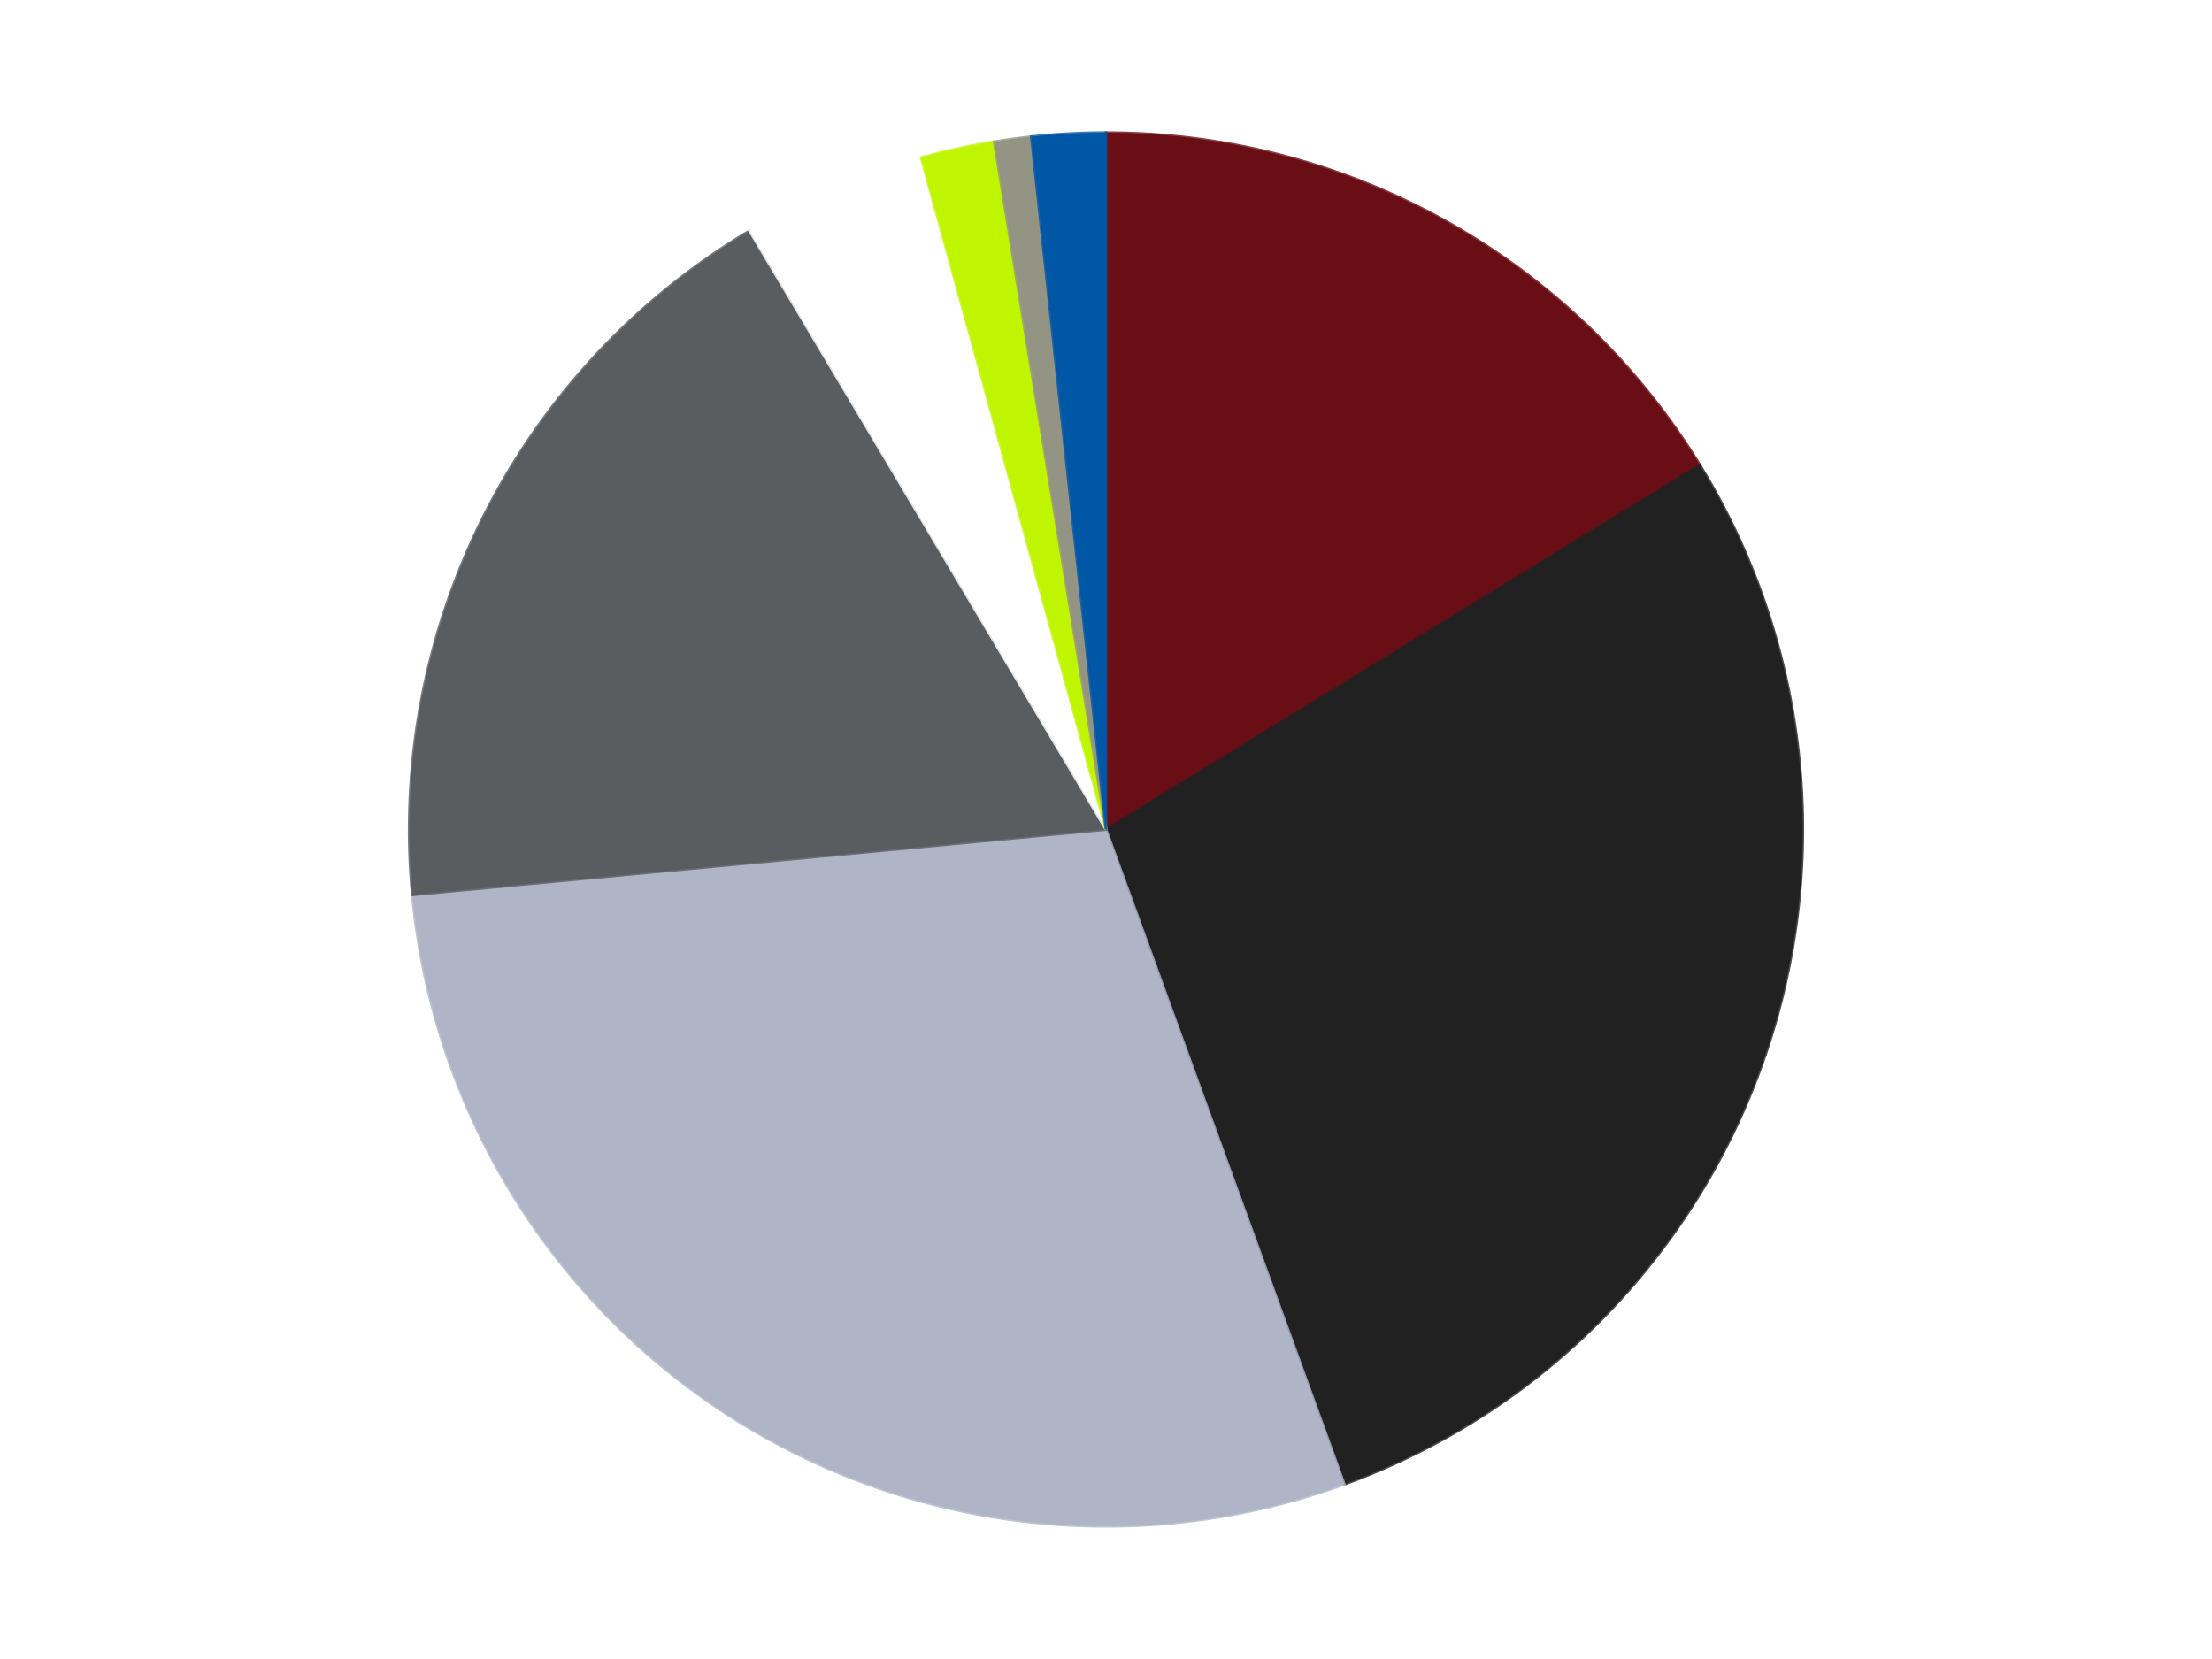 <?xml version='1.0' encoding='utf-8'?>
<svg xmlns="http://www.w3.org/2000/svg" xmlns:xlink="http://www.w3.org/1999/xlink" id="chart-10f35e2b-5310-40db-b29a-c26a19f0da5e" class="pygal-chart" viewBox="0 0 800 600"><!--Generated with pygal 3.0.4 (lxml) ©Kozea 2012-2016 on 2024-07-04--><!--http://pygal.org--><!--http://github.com/Kozea/pygal--><defs><style type="text/css">#chart-10f35e2b-5310-40db-b29a-c26a19f0da5e{-webkit-user-select:none;-webkit-font-smoothing:antialiased;font-family:Consolas,"Liberation Mono",Menlo,Courier,monospace}#chart-10f35e2b-5310-40db-b29a-c26a19f0da5e .title{font-family:Consolas,"Liberation Mono",Menlo,Courier,monospace;font-size:16px}#chart-10f35e2b-5310-40db-b29a-c26a19f0da5e .legends .legend text{font-family:Consolas,"Liberation Mono",Menlo,Courier,monospace;font-size:14px}#chart-10f35e2b-5310-40db-b29a-c26a19f0da5e .axis text{font-family:Consolas,"Liberation Mono",Menlo,Courier,monospace;font-size:10px}#chart-10f35e2b-5310-40db-b29a-c26a19f0da5e .axis text.major{font-family:Consolas,"Liberation Mono",Menlo,Courier,monospace;font-size:10px}#chart-10f35e2b-5310-40db-b29a-c26a19f0da5e .text-overlay text.value{font-family:Consolas,"Liberation Mono",Menlo,Courier,monospace;font-size:16px}#chart-10f35e2b-5310-40db-b29a-c26a19f0da5e .text-overlay text.label{font-family:Consolas,"Liberation Mono",Menlo,Courier,monospace;font-size:10px}#chart-10f35e2b-5310-40db-b29a-c26a19f0da5e .tooltip{font-family:Consolas,"Liberation Mono",Menlo,Courier,monospace;font-size:14px}#chart-10f35e2b-5310-40db-b29a-c26a19f0da5e text.no_data{font-family:Consolas,"Liberation Mono",Menlo,Courier,monospace;font-size:64px}
#chart-10f35e2b-5310-40db-b29a-c26a19f0da5e{background-color:transparent}#chart-10f35e2b-5310-40db-b29a-c26a19f0da5e path,#chart-10f35e2b-5310-40db-b29a-c26a19f0da5e line,#chart-10f35e2b-5310-40db-b29a-c26a19f0da5e rect,#chart-10f35e2b-5310-40db-b29a-c26a19f0da5e circle{-webkit-transition:150ms;-moz-transition:150ms;transition:150ms}#chart-10f35e2b-5310-40db-b29a-c26a19f0da5e .graph &gt; .background{fill:transparent}#chart-10f35e2b-5310-40db-b29a-c26a19f0da5e .plot &gt; .background{fill:transparent}#chart-10f35e2b-5310-40db-b29a-c26a19f0da5e .graph{fill:rgba(0,0,0,.87)}#chart-10f35e2b-5310-40db-b29a-c26a19f0da5e text.no_data{fill:rgba(0,0,0,1)}#chart-10f35e2b-5310-40db-b29a-c26a19f0da5e .title{fill:rgba(0,0,0,1)}#chart-10f35e2b-5310-40db-b29a-c26a19f0da5e .legends .legend text{fill:rgba(0,0,0,.87)}#chart-10f35e2b-5310-40db-b29a-c26a19f0da5e .legends .legend:hover text{fill:rgba(0,0,0,1)}#chart-10f35e2b-5310-40db-b29a-c26a19f0da5e .axis .line{stroke:rgba(0,0,0,1)}#chart-10f35e2b-5310-40db-b29a-c26a19f0da5e .axis .guide.line{stroke:rgba(0,0,0,.54)}#chart-10f35e2b-5310-40db-b29a-c26a19f0da5e .axis .major.line{stroke:rgba(0,0,0,.87)}#chart-10f35e2b-5310-40db-b29a-c26a19f0da5e .axis text.major{fill:rgba(0,0,0,1)}#chart-10f35e2b-5310-40db-b29a-c26a19f0da5e .axis.y .guides:hover .guide.line,#chart-10f35e2b-5310-40db-b29a-c26a19f0da5e .line-graph .axis.x .guides:hover .guide.line,#chart-10f35e2b-5310-40db-b29a-c26a19f0da5e .stackedline-graph .axis.x .guides:hover .guide.line,#chart-10f35e2b-5310-40db-b29a-c26a19f0da5e .xy-graph .axis.x .guides:hover .guide.line{stroke:rgba(0,0,0,1)}#chart-10f35e2b-5310-40db-b29a-c26a19f0da5e .axis .guides:hover text{fill:rgba(0,0,0,1)}#chart-10f35e2b-5310-40db-b29a-c26a19f0da5e .reactive{fill-opacity:1.0;stroke-opacity:.8;stroke-width:1}#chart-10f35e2b-5310-40db-b29a-c26a19f0da5e .ci{stroke:rgba(0,0,0,.87)}#chart-10f35e2b-5310-40db-b29a-c26a19f0da5e .reactive.active,#chart-10f35e2b-5310-40db-b29a-c26a19f0da5e .active .reactive{fill-opacity:0.6;stroke-opacity:.9;stroke-width:4}#chart-10f35e2b-5310-40db-b29a-c26a19f0da5e .ci .reactive.active{stroke-width:1.5}#chart-10f35e2b-5310-40db-b29a-c26a19f0da5e .series text{fill:rgba(0,0,0,1)}#chart-10f35e2b-5310-40db-b29a-c26a19f0da5e .tooltip rect{fill:transparent;stroke:rgba(0,0,0,1);-webkit-transition:opacity 150ms;-moz-transition:opacity 150ms;transition:opacity 150ms}#chart-10f35e2b-5310-40db-b29a-c26a19f0da5e .tooltip .label{fill:rgba(0,0,0,.87)}#chart-10f35e2b-5310-40db-b29a-c26a19f0da5e .tooltip .label{fill:rgba(0,0,0,.87)}#chart-10f35e2b-5310-40db-b29a-c26a19f0da5e .tooltip .legend{font-size:.8em;fill:rgba(0,0,0,.54)}#chart-10f35e2b-5310-40db-b29a-c26a19f0da5e .tooltip .x_label{font-size:.6em;fill:rgba(0,0,0,1)}#chart-10f35e2b-5310-40db-b29a-c26a19f0da5e .tooltip .xlink{font-size:.5em;text-decoration:underline}#chart-10f35e2b-5310-40db-b29a-c26a19f0da5e .tooltip .value{font-size:1.5em}#chart-10f35e2b-5310-40db-b29a-c26a19f0da5e .bound{font-size:.5em}#chart-10f35e2b-5310-40db-b29a-c26a19f0da5e .max-value{font-size:.75em;fill:rgba(0,0,0,.54)}#chart-10f35e2b-5310-40db-b29a-c26a19f0da5e .map-element{fill:transparent;stroke:rgba(0,0,0,.54) !important}#chart-10f35e2b-5310-40db-b29a-c26a19f0da5e .map-element .reactive{fill-opacity:inherit;stroke-opacity:inherit}#chart-10f35e2b-5310-40db-b29a-c26a19f0da5e .color-0,#chart-10f35e2b-5310-40db-b29a-c26a19f0da5e .color-0 a:visited{stroke:#F44336;fill:#F44336}#chart-10f35e2b-5310-40db-b29a-c26a19f0da5e .color-1,#chart-10f35e2b-5310-40db-b29a-c26a19f0da5e .color-1 a:visited{stroke:#3F51B5;fill:#3F51B5}#chart-10f35e2b-5310-40db-b29a-c26a19f0da5e .color-2,#chart-10f35e2b-5310-40db-b29a-c26a19f0da5e .color-2 a:visited{stroke:#009688;fill:#009688}#chart-10f35e2b-5310-40db-b29a-c26a19f0da5e .color-3,#chart-10f35e2b-5310-40db-b29a-c26a19f0da5e .color-3 a:visited{stroke:#FFC107;fill:#FFC107}#chart-10f35e2b-5310-40db-b29a-c26a19f0da5e .color-4,#chart-10f35e2b-5310-40db-b29a-c26a19f0da5e .color-4 a:visited{stroke:#FF5722;fill:#FF5722}#chart-10f35e2b-5310-40db-b29a-c26a19f0da5e .color-5,#chart-10f35e2b-5310-40db-b29a-c26a19f0da5e .color-5 a:visited{stroke:#9C27B0;fill:#9C27B0}#chart-10f35e2b-5310-40db-b29a-c26a19f0da5e .color-6,#chart-10f35e2b-5310-40db-b29a-c26a19f0da5e .color-6 a:visited{stroke:#03A9F4;fill:#03A9F4}#chart-10f35e2b-5310-40db-b29a-c26a19f0da5e .color-7,#chart-10f35e2b-5310-40db-b29a-c26a19f0da5e .color-7 a:visited{stroke:#8BC34A;fill:#8BC34A}#chart-10f35e2b-5310-40db-b29a-c26a19f0da5e .text-overlay .color-0 text{fill:black}#chart-10f35e2b-5310-40db-b29a-c26a19f0da5e .text-overlay .color-1 text{fill:black}#chart-10f35e2b-5310-40db-b29a-c26a19f0da5e .text-overlay .color-2 text{fill:black}#chart-10f35e2b-5310-40db-b29a-c26a19f0da5e .text-overlay .color-3 text{fill:black}#chart-10f35e2b-5310-40db-b29a-c26a19f0da5e .text-overlay .color-4 text{fill:black}#chart-10f35e2b-5310-40db-b29a-c26a19f0da5e .text-overlay .color-5 text{fill:black}#chart-10f35e2b-5310-40db-b29a-c26a19f0da5e .text-overlay .color-6 text{fill:black}#chart-10f35e2b-5310-40db-b29a-c26a19f0da5e .text-overlay .color-7 text{fill:black}
#chart-10f35e2b-5310-40db-b29a-c26a19f0da5e text.no_data{text-anchor:middle}#chart-10f35e2b-5310-40db-b29a-c26a19f0da5e .guide.line{fill:none}#chart-10f35e2b-5310-40db-b29a-c26a19f0da5e .centered{text-anchor:middle}#chart-10f35e2b-5310-40db-b29a-c26a19f0da5e .title{text-anchor:middle}#chart-10f35e2b-5310-40db-b29a-c26a19f0da5e .legends .legend text{fill-opacity:1}#chart-10f35e2b-5310-40db-b29a-c26a19f0da5e .axis.x text{text-anchor:middle}#chart-10f35e2b-5310-40db-b29a-c26a19f0da5e .axis.x:not(.web) text[transform]{text-anchor:start}#chart-10f35e2b-5310-40db-b29a-c26a19f0da5e .axis.x:not(.web) text[transform].backwards{text-anchor:end}#chart-10f35e2b-5310-40db-b29a-c26a19f0da5e .axis.y text{text-anchor:end}#chart-10f35e2b-5310-40db-b29a-c26a19f0da5e .axis.y text[transform].backwards{text-anchor:start}#chart-10f35e2b-5310-40db-b29a-c26a19f0da5e .axis.y2 text{text-anchor:start}#chart-10f35e2b-5310-40db-b29a-c26a19f0da5e .axis.y2 text[transform].backwards{text-anchor:end}#chart-10f35e2b-5310-40db-b29a-c26a19f0da5e .axis .guide.line{stroke-dasharray:4,4;stroke:black}#chart-10f35e2b-5310-40db-b29a-c26a19f0da5e .axis .major.guide.line{stroke-dasharray:6,6;stroke:black}#chart-10f35e2b-5310-40db-b29a-c26a19f0da5e .horizontal .axis.y .guide.line,#chart-10f35e2b-5310-40db-b29a-c26a19f0da5e .horizontal .axis.y2 .guide.line,#chart-10f35e2b-5310-40db-b29a-c26a19f0da5e .vertical .axis.x .guide.line{opacity:0}#chart-10f35e2b-5310-40db-b29a-c26a19f0da5e .horizontal .axis.always_show .guide.line,#chart-10f35e2b-5310-40db-b29a-c26a19f0da5e .vertical .axis.always_show .guide.line{opacity:1 !important}#chart-10f35e2b-5310-40db-b29a-c26a19f0da5e .axis.y .guides:hover .guide.line,#chart-10f35e2b-5310-40db-b29a-c26a19f0da5e .axis.y2 .guides:hover .guide.line,#chart-10f35e2b-5310-40db-b29a-c26a19f0da5e .axis.x .guides:hover .guide.line{opacity:1}#chart-10f35e2b-5310-40db-b29a-c26a19f0da5e .axis .guides:hover text{opacity:1}#chart-10f35e2b-5310-40db-b29a-c26a19f0da5e .nofill{fill:none}#chart-10f35e2b-5310-40db-b29a-c26a19f0da5e .subtle-fill{fill-opacity:.2}#chart-10f35e2b-5310-40db-b29a-c26a19f0da5e .dot{stroke-width:1px;fill-opacity:1;stroke-opacity:1}#chart-10f35e2b-5310-40db-b29a-c26a19f0da5e .dot.active{stroke-width:5px}#chart-10f35e2b-5310-40db-b29a-c26a19f0da5e .dot.negative{fill:transparent}#chart-10f35e2b-5310-40db-b29a-c26a19f0da5e text,#chart-10f35e2b-5310-40db-b29a-c26a19f0da5e tspan{stroke:none !important}#chart-10f35e2b-5310-40db-b29a-c26a19f0da5e .series text.active{opacity:1}#chart-10f35e2b-5310-40db-b29a-c26a19f0da5e .tooltip rect{fill-opacity:.95;stroke-width:.5}#chart-10f35e2b-5310-40db-b29a-c26a19f0da5e .tooltip text{fill-opacity:1}#chart-10f35e2b-5310-40db-b29a-c26a19f0da5e .showable{visibility:hidden}#chart-10f35e2b-5310-40db-b29a-c26a19f0da5e .showable.shown{visibility:visible}#chart-10f35e2b-5310-40db-b29a-c26a19f0da5e .gauge-background{fill:rgba(229,229,229,1);stroke:none}#chart-10f35e2b-5310-40db-b29a-c26a19f0da5e .bg-lines{stroke:transparent;stroke-width:2px}</style><script type="text/javascript">window.pygal = window.pygal || {};window.pygal.config = window.pygal.config || {};window.pygal.config['10f35e2b-5310-40db-b29a-c26a19f0da5e'] = {"allow_interruptions": false, "box_mode": "extremes", "classes": ["pygal-chart"], "css": ["file://style.css", "file://graph.css"], "defs": [], "disable_xml_declaration": false, "dots_size": 2.5, "dynamic_print_values": false, "explicit_size": false, "fill": false, "force_uri_protocol": "https", "formatter": null, "half_pie": false, "height": 600, "include_x_axis": false, "inner_radius": 0, "interpolate": null, "interpolation_parameters": {}, "interpolation_precision": 250, "inverse_y_axis": false, "js": ["//kozea.github.io/pygal.js/2.0.x/pygal-tooltips.min.js"], "legend_at_bottom": false, "legend_at_bottom_columns": null, "legend_box_size": 12, "logarithmic": false, "margin": 20, "margin_bottom": null, "margin_left": null, "margin_right": null, "margin_top": null, "max_scale": 16, "min_scale": 4, "missing_value_fill_truncation": "x", "no_data_text": "No data", "no_prefix": false, "order_min": null, "pretty_print": false, "print_labels": false, "print_values": false, "print_values_position": "center", "print_zeroes": true, "range": null, "rounded_bars": null, "secondary_range": null, "show_dots": true, "show_legend": false, "show_minor_x_labels": true, "show_minor_y_labels": true, "show_only_major_dots": false, "show_x_guides": false, "show_x_labels": true, "show_y_guides": true, "show_y_labels": true, "spacing": 10, "stack_from_top": false, "strict": false, "stroke": true, "stroke_style": null, "style": {"background": "transparent", "ci_colors": [], "colors": ["#F44336", "#3F51B5", "#009688", "#FFC107", "#FF5722", "#9C27B0", "#03A9F4", "#8BC34A", "#FF9800", "#E91E63", "#2196F3", "#4CAF50", "#FFEB3B", "#673AB7", "#00BCD4", "#CDDC39", "#9E9E9E", "#607D8B"], "dot_opacity": "1", "font_family": "Consolas, \"Liberation Mono\", Menlo, Courier, monospace", "foreground": "rgba(0, 0, 0, .87)", "foreground_strong": "rgba(0, 0, 0, 1)", "foreground_subtle": "rgba(0, 0, 0, .54)", "guide_stroke_color": "black", "guide_stroke_dasharray": "4,4", "label_font_family": "Consolas, \"Liberation Mono\", Menlo, Courier, monospace", "label_font_size": 10, "legend_font_family": "Consolas, \"Liberation Mono\", Menlo, Courier, monospace", "legend_font_size": 14, "major_guide_stroke_color": "black", "major_guide_stroke_dasharray": "6,6", "major_label_font_family": "Consolas, \"Liberation Mono\", Menlo, Courier, monospace", "major_label_font_size": 10, "no_data_font_family": "Consolas, \"Liberation Mono\", Menlo, Courier, monospace", "no_data_font_size": 64, "opacity": "1.0", "opacity_hover": "0.6", "plot_background": "transparent", "stroke_opacity": ".8", "stroke_opacity_hover": ".9", "stroke_width": "1", "stroke_width_hover": "4", "title_font_family": "Consolas, \"Liberation Mono\", Menlo, Courier, monospace", "title_font_size": 16, "tooltip_font_family": "Consolas, \"Liberation Mono\", Menlo, Courier, monospace", "tooltip_font_size": 14, "transition": "150ms", "value_background": "rgba(229, 229, 229, 1)", "value_colors": [], "value_font_family": "Consolas, \"Liberation Mono\", Menlo, Courier, monospace", "value_font_size": 16, "value_label_font_family": "Consolas, \"Liberation Mono\", Menlo, Courier, monospace", "value_label_font_size": 10}, "title": null, "tooltip_border_radius": 0, "tooltip_fancy_mode": true, "truncate_label": null, "truncate_legend": null, "width": 800, "x_label_rotation": 0, "x_labels": null, "x_labels_major": null, "x_labels_major_count": null, "x_labels_major_every": null, "x_title": null, "xrange": null, "y_label_rotation": 0, "y_labels": null, "y_labels_major": null, "y_labels_major_count": null, "y_labels_major_every": null, "y_title": null, "zero": 0, "legends": ["Dark Red", "Black", "Light Bluish Gray", "Dark Bluish Gray", "White", "Trans-Neon Green", "Trans-Black", "Blue"]}</script><script type="text/javascript" xlink:href="https://kozea.github.io/pygal.js/2.0.x/pygal-tooltips.min.js"/></defs><title>Pygal</title><g class="graph pie-graph vertical"><rect x="0" y="0" width="800" height="600" class="background"/><g transform="translate(20, 20)" class="plot"><rect x="0" y="0" width="760" height="560" class="background"/><g class="series serie-0 color-0"><g class="slices"><g class="slice" style="fill: #6A0E15; stroke: #6A0E15"><path d="M380 28 A252 252 0 0 1 594.777 148.186 L380 280 A0 0 0 0 0 380 280 z" class="slice reactive tooltip-trigger"/><desc class="value">19</desc><desc class="x centered">441.5293745204488</desc><desc class="y centered">170.0448451816726</desc></g></g></g><g class="series serie-1 color-1"><g class="slices"><g class="slice" style="fill: #212121; stroke: #212121"><path d="M594.777 148.186 A252 252 0 0 1 466.189 516.803 L380 280 A0 0 0 0 0 380 280 z" class="slice reactive tooltip-trigger"/><desc class="value">33</desc><desc class="x centered">498.9691527072085</desc><desc class="y centered">321.50109280644205</desc></g></g></g><g class="series serie-2 color-2"><g class="slices"><g class="slice" style="fill: #AFB5C7; stroke: #AFB5C7"><path d="M466.189 516.803 A252 252 0 0 1 129.112 303.648 L380 280 A0 0 0 0 0 380 280 z" class="slice reactive tooltip-trigger"/><desc class="value">34</desc><desc class="x centered">312.65730590789707</desc><desc class="y centered">386.4939507785182</desc></g></g></g><g class="series serie-3 color-3"><g class="slices"><g class="slice" style="fill: #595D60; stroke: #595D60"><path d="M129.112 303.648 A252 252 0 0 1 251.081 63.473 L380 280 A0 0 0 0 0 380 280 z" class="slice reactive tooltip-trigger"/><desc class="value">21</desc><desc class="x centered">267.65648090386543</desc><desc class="y centered">222.94797359342573</desc></g></g></g><g class="series serie-4 color-4"><g class="slices"><g class="slice" style="fill: #FFFFFF; stroke: #FFFFFF"><path d="M251.081 63.473 A252 252 0 0 1 313.145 37.03 L380 280 A0 0 0 0 0 380 280 z" class="slice reactive tooltip-trigger"/><desc class="value">5</desc><desc class="x centered">330.6122071576305</desc><desc class="y centered">164.08259009898816</desc></g></g></g><g class="series serie-5 color-5"><g class="slices"><g class="slice" style="fill: #C0F500; stroke: #C0F500"><path d="M313.145 37.03 A252 252 0 0 1 339.576 31.263 L380 280 A0 0 0 0 0 380 280 z" class="slice reactive tooltip-trigger"/><desc class="value">2</desc><desc class="x centered">353.1416436063936</desc><desc class="y centered">156.89586240977104</desc></g></g></g><g class="series serie-6 color-6"><g class="slices"><g class="slice" style="fill: #939484; stroke: #939484"><path d="M339.576 31.263 A252 252 0 0 1 352.986 29.452 L380 280 A0 0 0 0 0 380 280 z" class="slice reactive tooltip-trigger"/><desc class="value">1</desc><desc class="x centered">363.134504526917</desc><desc class="y centered">155.13385141501553</desc></g></g></g><g class="series serie-7 color-7"><g class="slices"><g class="slice" style="fill: #0057A6; stroke: #0057A6"><path d="M352.986 29.452 A252 252 0 0 1 380 28 L380 280 A0 0 0 0 0 380 280 z" class="slice reactive tooltip-trigger"/><desc class="value">2</desc><desc class="x centered">373.2367446574067</desc><desc class="y centered">154.18164530891812</desc></g></g></g></g><g class="titles"/><g transform="translate(20, 20)" class="plot overlay"><g class="series serie-0 color-0"/><g class="series serie-1 color-1"/><g class="series serie-2 color-2"/><g class="series serie-3 color-3"/><g class="series serie-4 color-4"/><g class="series serie-5 color-5"/><g class="series serie-6 color-6"/><g class="series serie-7 color-7"/></g><g transform="translate(20, 20)" class="plot text-overlay"><g class="series serie-0 color-0"/><g class="series serie-1 color-1"/><g class="series serie-2 color-2"/><g class="series serie-3 color-3"/><g class="series serie-4 color-4"/><g class="series serie-5 color-5"/><g class="series serie-6 color-6"/><g class="series serie-7 color-7"/></g><g transform="translate(20, 20)" class="plot tooltip-overlay"><g transform="translate(0 0)" style="opacity: 0" class="tooltip"><rect rx="0" ry="0" width="0" height="0" class="tooltip-box"/><g class="text"/></g></g></g></svg>
